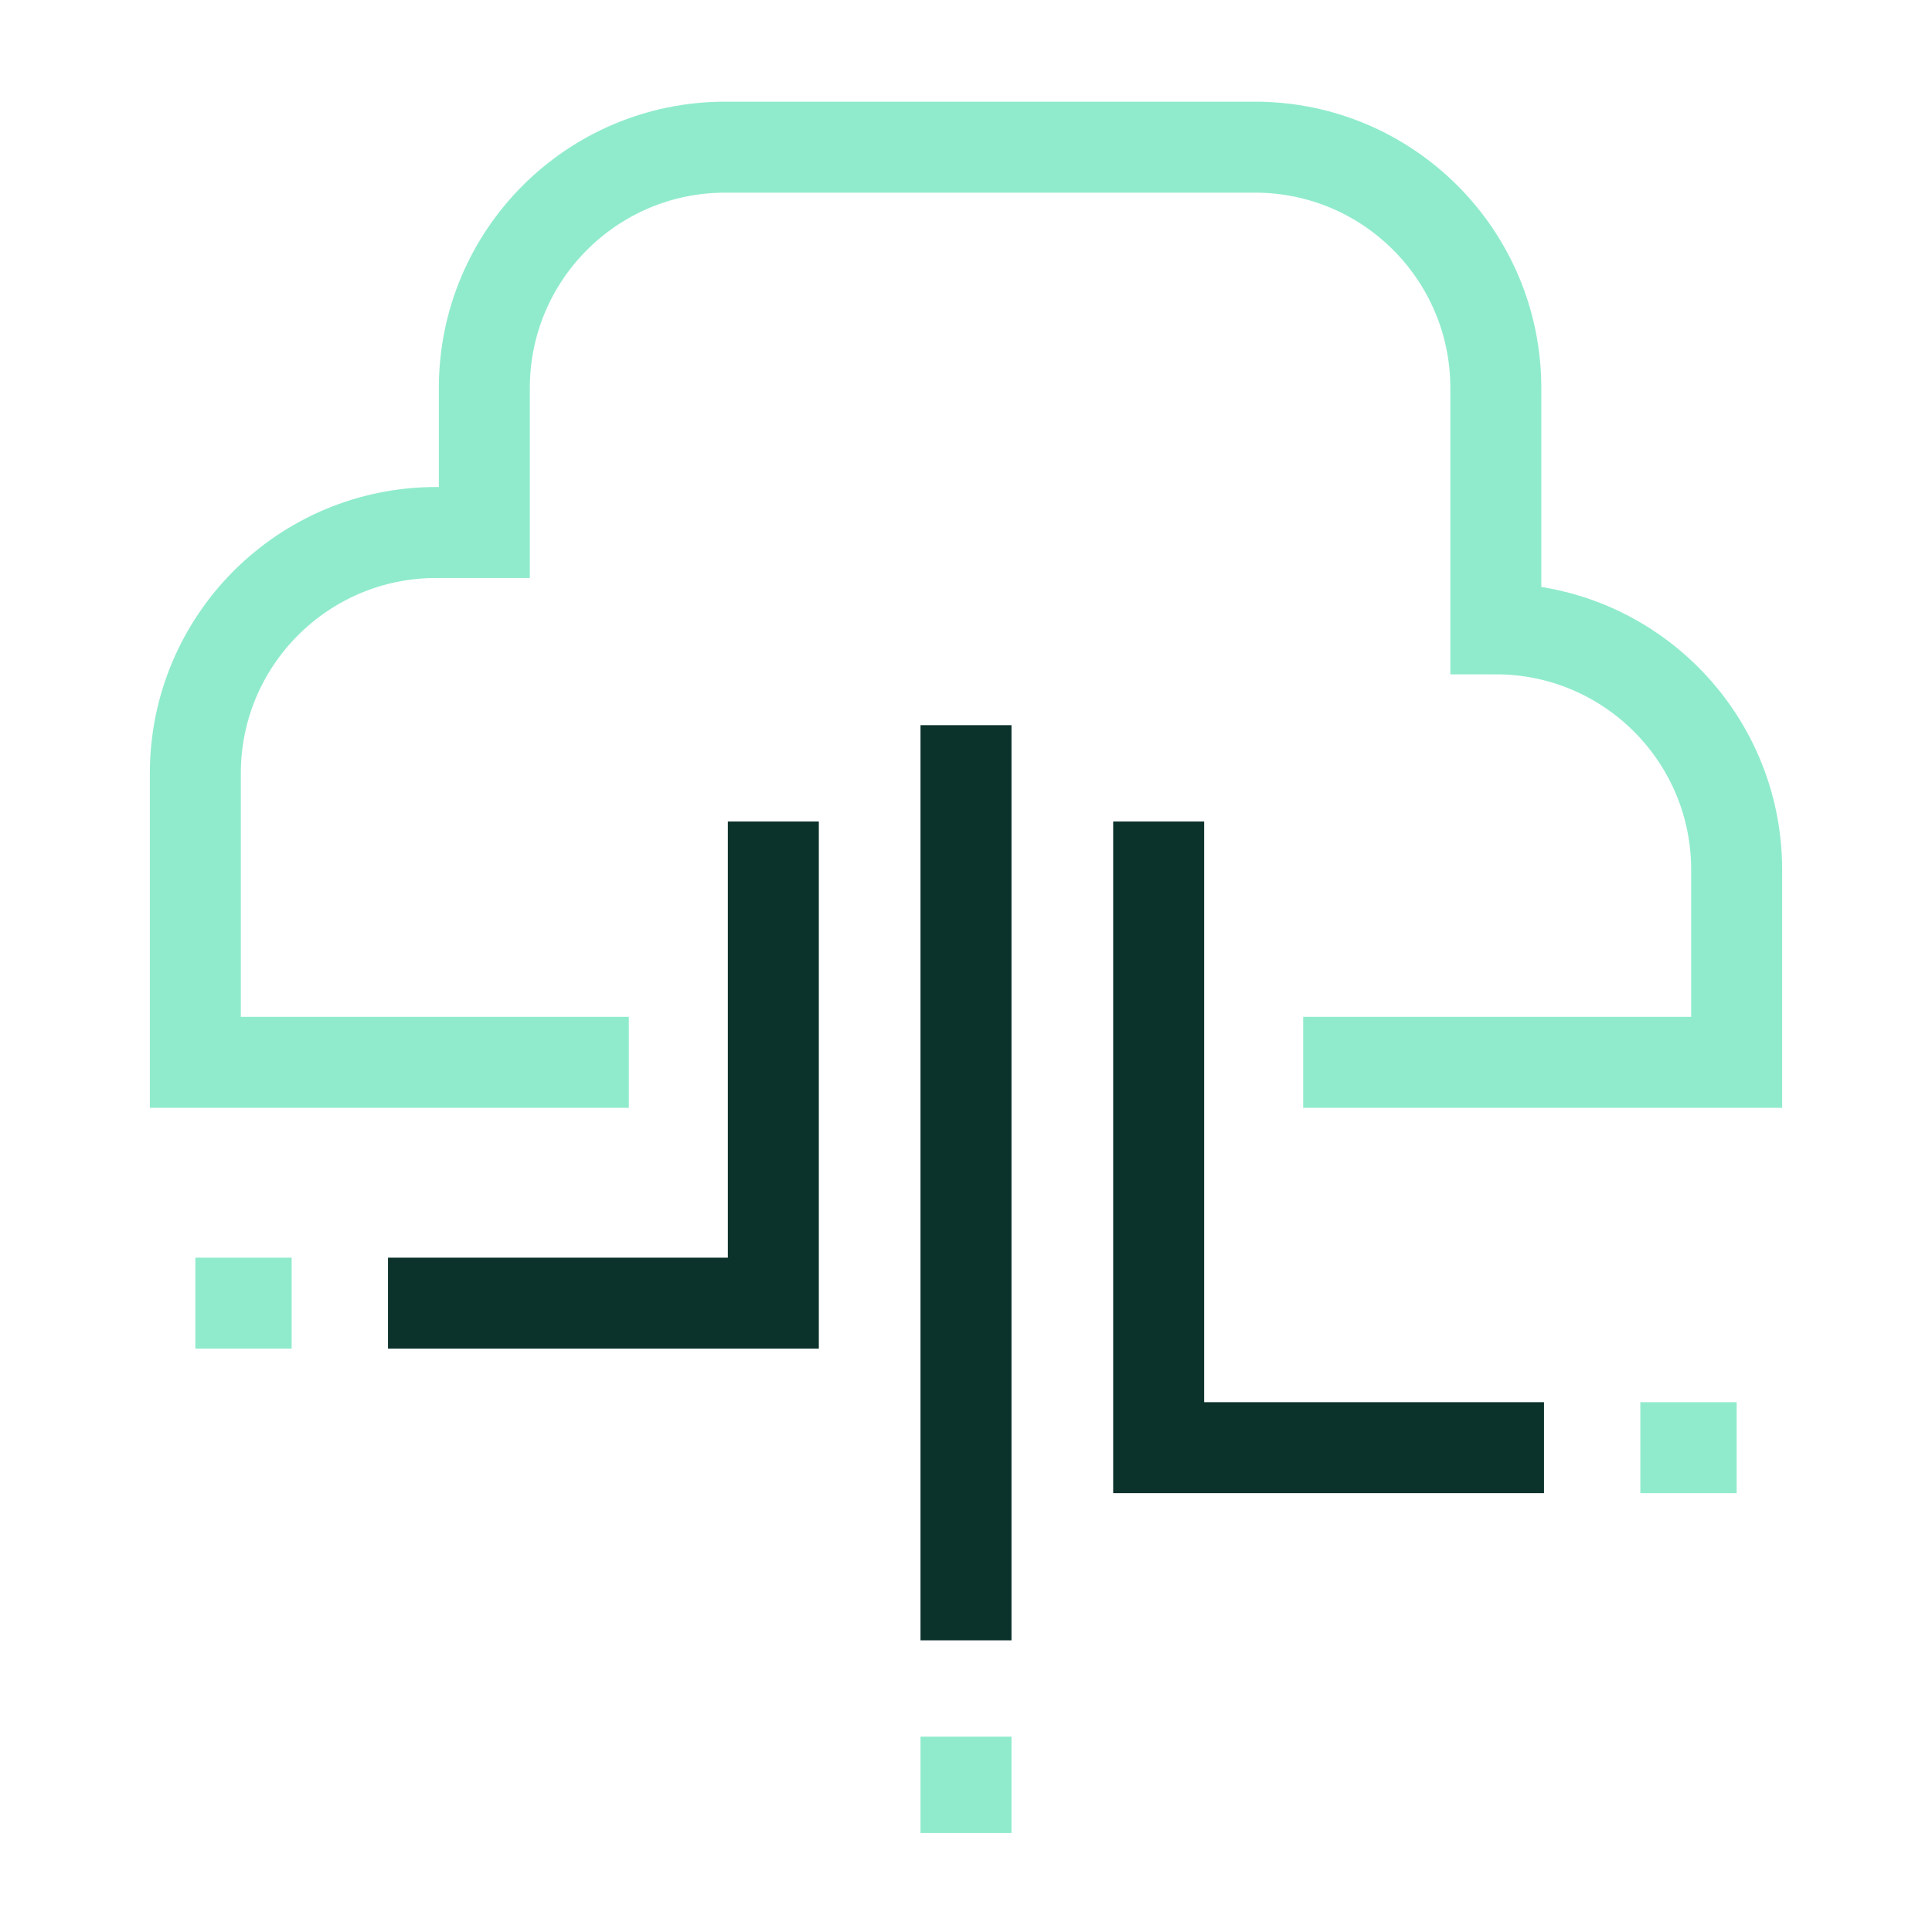 <?xml version="1.0" encoding="utf-8"?>
<!-- Generator: Adobe Illustrator 25.0.0, SVG Export Plug-In . SVG Version: 6.00 Build 0)  -->
<svg version="1.1" xmlns="http://www.w3.org/2000/svg" xmlns:xlink="http://www.w3.org/1999/xlink" x="0px" y="0px"
	 viewBox="0 0 361 361" style="enable-background:new 0 0 361 361;" xml:space="preserve">
<style type="text/css">
	.st0{fill:none;stroke:#90EBCD;stroke-width:17;stroke-miterlimit:10;}
	.st1{fill:none;stroke:#0C322C;stroke-width:17;stroke-miterlimit:10;}
</style>
<g id="Layer_1">
	<path class="st0" d="M117.5,198.5h-81v-54c0-24.85,20.15-45,45-45h9v-27c0-24.85,20.15-45,45-45h99c24.85,0,45,20.15,45,45v45h0
		c24.85,0,45,20.15,45,45v36h-81"/>
	<line class="st1" x1="180.5" y1="135.5" x2="180.5" y2="306.5"/>
	<polyline class="st1" points="144.5,153.5 144.5,243.5 72.5,243.5 	"/>
	<polyline class="st1" points="216.5,153.5 216.5,270.5 288.5,270.5 	"/>
	<line class="st0" x1="54.5" y1="243.5" x2="36.5" y2="243.5"/>
	<line class="st0" x1="180.5" y1="324.5" x2="180.5" y2="342.5"/>
	<line class="st0" x1="306.5" y1="270.5" x2="324.5" y2="270.5"/>
</g>
<g id="Outlines">
</g>
</svg>
